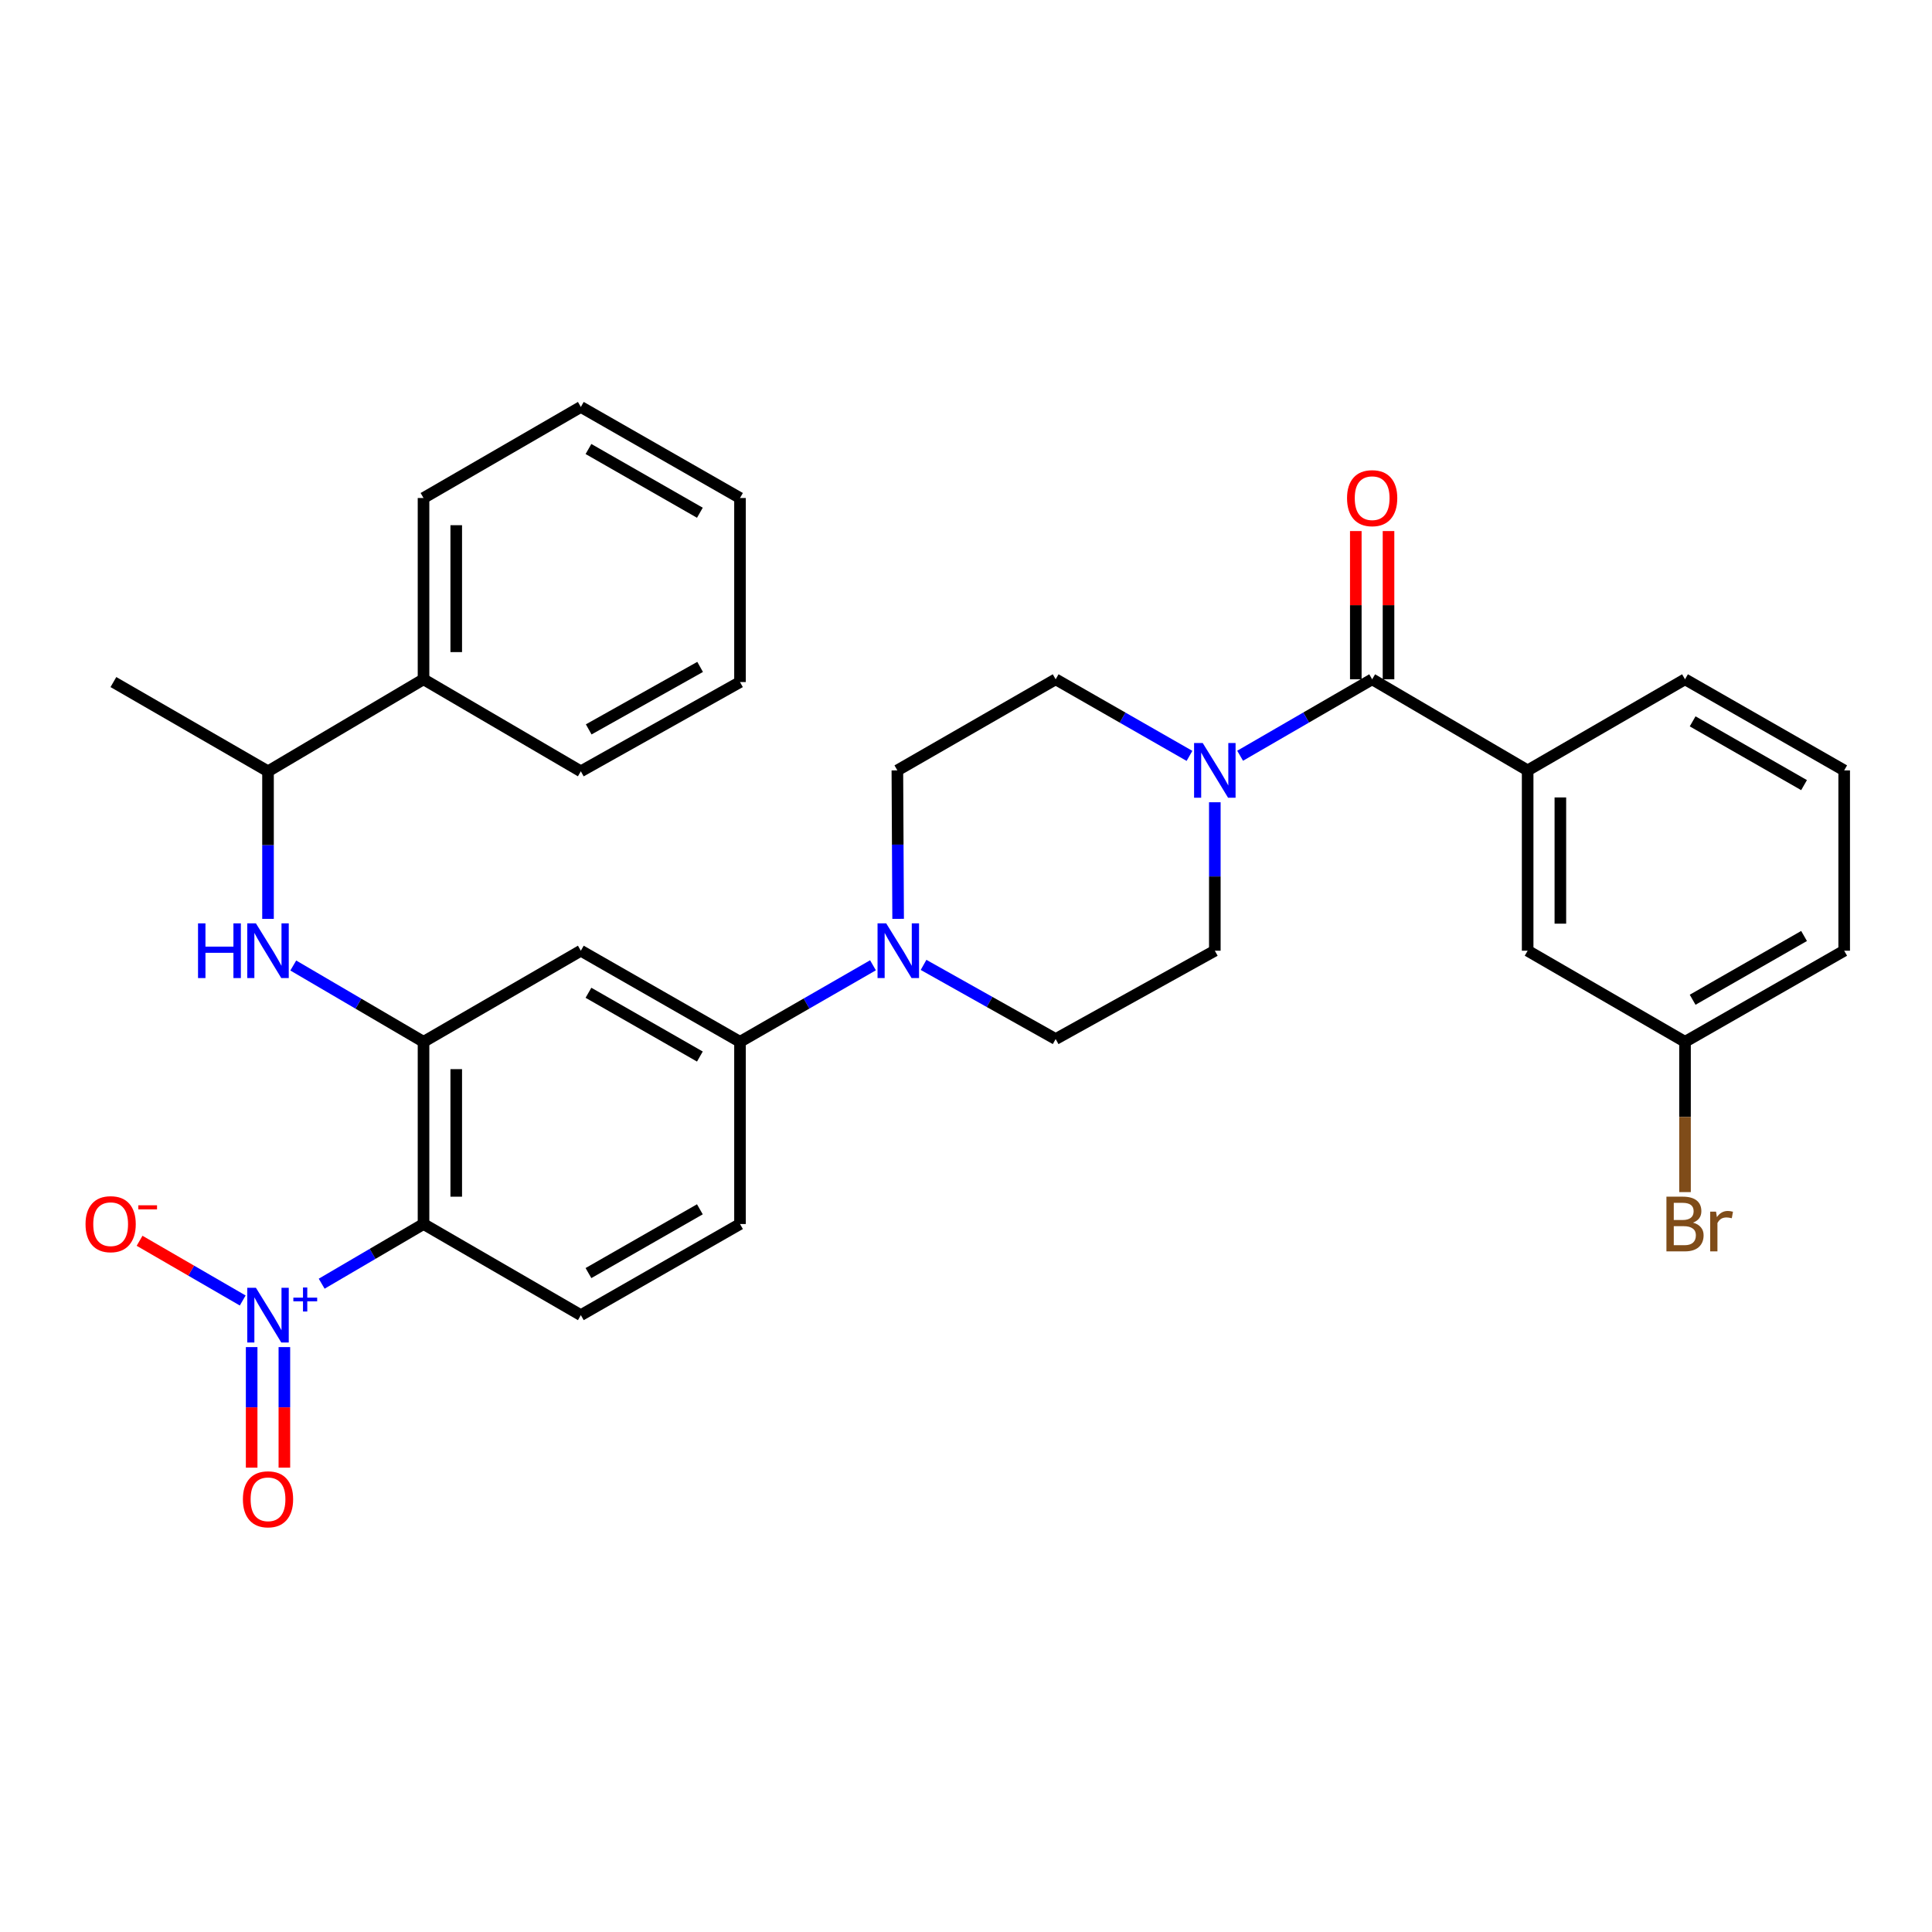 <?xml version='1.0' encoding='iso-8859-1'?>
<svg version='1.1' baseProfile='full'
              xmlns='http://www.w3.org/2000/svg'
                      xmlns:rdkit='http://www.rdkit.org/xml'
                      xmlns:xlink='http://www.w3.org/1999/xlink'
                  xml:space='preserve'
width='1000px' height='1000px' viewBox='0 0 1000 1000'>
<!-- END OF HEADER -->
<rect style='opacity:1.0;fill:#FFFFFF;stroke:none' width='1000' height='1000' x='0' y='0'> </rect>
<path class='bond-0' d='M 166.5,664.439 L 192.858,648.996' style='fill:none;fill-rule:evenodd;stroke:#0000FF;stroke-width:6px;stroke-linecap:butt;stroke-linejoin:miter;stroke-opacity:1' />
<path class='bond-0' d='M 192.858,648.996 L 219.216,633.552' style='fill:none;fill-rule:evenodd;stroke:#000000;stroke-width:6px;stroke-linecap:butt;stroke-linejoin:miter;stroke-opacity:1' />
<path class='bond-10' d='M 125.63,673.133 L 98.938,657.678' style='fill:none;fill-rule:evenodd;stroke:#0000FF;stroke-width:6px;stroke-linecap:butt;stroke-linejoin:miter;stroke-opacity:1' />
<path class='bond-10' d='M 98.938,657.678 L 72.246,642.223' style='fill:none;fill-rule:evenodd;stroke:#FF0000;stroke-width:6px;stroke-linecap:butt;stroke-linejoin:miter;stroke-opacity:1' />
<path class='bond-11' d='M 130.256,697.254 L 130.256,728.458' style='fill:none;fill-rule:evenodd;stroke:#0000FF;stroke-width:6px;stroke-linecap:butt;stroke-linejoin:miter;stroke-opacity:1' />
<path class='bond-11' d='M 130.256,728.458 L 130.256,759.661' style='fill:none;fill-rule:evenodd;stroke:#FF0000;stroke-width:6px;stroke-linecap:butt;stroke-linejoin:miter;stroke-opacity:1' />
<path class='bond-11' d='M 147.19,697.254 L 147.19,728.458' style='fill:none;fill-rule:evenodd;stroke:#0000FF;stroke-width:6px;stroke-linecap:butt;stroke-linejoin:miter;stroke-opacity:1' />
<path class='bond-11' d='M 147.19,728.458 L 147.19,759.661' style='fill:none;fill-rule:evenodd;stroke:#FF0000;stroke-width:6px;stroke-linecap:butt;stroke-linejoin:miter;stroke-opacity:1' />
<path class='bond-1' d='M 219.216,633.552 L 219.216,539.24' style='fill:none;fill-rule:evenodd;stroke:#000000;stroke-width:6px;stroke-linecap:butt;stroke-linejoin:miter;stroke-opacity:1' />
<path class='bond-1' d='M 236.15,619.405 L 236.15,553.386' style='fill:none;fill-rule:evenodd;stroke:#000000;stroke-width:6px;stroke-linecap:butt;stroke-linejoin:miter;stroke-opacity:1' />
<path class='bond-9' d='M 219.216,633.552 L 300.64,680.713' style='fill:none;fill-rule:evenodd;stroke:#000000;stroke-width:6px;stroke-linecap:butt;stroke-linejoin:miter;stroke-opacity:1' />
<path class='bond-5' d='M 219.216,539.24 L 185.506,519.492' style='fill:none;fill-rule:evenodd;stroke:#000000;stroke-width:6px;stroke-linecap:butt;stroke-linejoin:miter;stroke-opacity:1' />
<path class='bond-5' d='M 185.506,519.492 L 151.795,499.745' style='fill:none;fill-rule:evenodd;stroke:#0000FF;stroke-width:6px;stroke-linecap:butt;stroke-linejoin:miter;stroke-opacity:1' />
<path class='bond-6' d='M 219.216,539.24 L 300.64,492.088' style='fill:none;fill-rule:evenodd;stroke:#000000;stroke-width:6px;stroke-linecap:butt;stroke-linejoin:miter;stroke-opacity:1' />
<path class='bond-2' d='M 710.226,351.602 L 676.055,371.387' style='fill:none;fill-rule:evenodd;stroke:#000000;stroke-width:6px;stroke-linecap:butt;stroke-linejoin:miter;stroke-opacity:1' />
<path class='bond-2' d='M 676.055,371.387 L 641.885,391.173' style='fill:none;fill-rule:evenodd;stroke:#0000FF;stroke-width:6px;stroke-linecap:butt;stroke-linejoin:miter;stroke-opacity:1' />
<path class='bond-8' d='M 710.226,351.602 L 790.709,398.753' style='fill:none;fill-rule:evenodd;stroke:#000000;stroke-width:6px;stroke-linecap:butt;stroke-linejoin:miter;stroke-opacity:1' />
<path class='bond-17' d='M 718.693,351.602 L 718.693,313.238' style='fill:none;fill-rule:evenodd;stroke:#000000;stroke-width:6px;stroke-linecap:butt;stroke-linejoin:miter;stroke-opacity:1' />
<path class='bond-17' d='M 718.693,313.238 L 718.693,274.875' style='fill:none;fill-rule:evenodd;stroke:#FF0000;stroke-width:6px;stroke-linecap:butt;stroke-linejoin:miter;stroke-opacity:1' />
<path class='bond-17' d='M 701.759,351.602 L 701.759,313.238' style='fill:none;fill-rule:evenodd;stroke:#000000;stroke-width:6px;stroke-linecap:butt;stroke-linejoin:miter;stroke-opacity:1' />
<path class='bond-17' d='M 701.759,313.238 L 701.759,274.875' style='fill:none;fill-rule:evenodd;stroke:#FF0000;stroke-width:6px;stroke-linecap:butt;stroke-linejoin:miter;stroke-opacity:1' />
<path class='bond-3' d='M 615.679,391.248 L 581.044,371.425' style='fill:none;fill-rule:evenodd;stroke:#0000FF;stroke-width:6px;stroke-linecap:butt;stroke-linejoin:miter;stroke-opacity:1' />
<path class='bond-3' d='M 581.044,371.425 L 546.409,351.602' style='fill:none;fill-rule:evenodd;stroke:#000000;stroke-width:6px;stroke-linecap:butt;stroke-linejoin:miter;stroke-opacity:1' />
<path class='bond-33' d='M 628.792,415.247 L 628.792,453.667' style='fill:none;fill-rule:evenodd;stroke:#0000FF;stroke-width:6px;stroke-linecap:butt;stroke-linejoin:miter;stroke-opacity:1' />
<path class='bond-33' d='M 628.792,453.667 L 628.792,492.088' style='fill:none;fill-rule:evenodd;stroke:#000000;stroke-width:6px;stroke-linecap:butt;stroke-linejoin:miter;stroke-opacity:1' />
<path class='bond-4' d='M 451.853,499.629 L 417.438,519.434' style='fill:none;fill-rule:evenodd;stroke:#0000FF;stroke-width:6px;stroke-linecap:butt;stroke-linejoin:miter;stroke-opacity:1' />
<path class='bond-4' d='M 417.438,519.434 L 383.024,539.24' style='fill:none;fill-rule:evenodd;stroke:#000000;stroke-width:6px;stroke-linecap:butt;stroke-linejoin:miter;stroke-opacity:1' />
<path class='bond-15' d='M 478.031,499.427 L 512.22,518.618' style='fill:none;fill-rule:evenodd;stroke:#0000FF;stroke-width:6px;stroke-linecap:butt;stroke-linejoin:miter;stroke-opacity:1' />
<path class='bond-15' d='M 512.22,518.618 L 546.409,537.81' style='fill:none;fill-rule:evenodd;stroke:#000000;stroke-width:6px;stroke-linecap:butt;stroke-linejoin:miter;stroke-opacity:1' />
<path class='bond-16' d='M 464.871,475.594 L 464.674,437.174' style='fill:none;fill-rule:evenodd;stroke:#0000FF;stroke-width:6px;stroke-linecap:butt;stroke-linejoin:miter;stroke-opacity:1' />
<path class='bond-16' d='M 464.674,437.174 L 464.476,398.753' style='fill:none;fill-rule:evenodd;stroke:#000000;stroke-width:6px;stroke-linecap:butt;stroke-linejoin:miter;stroke-opacity:1' />
<path class='bond-12' d='M 138.723,475.606 L 138.723,437.42' style='fill:none;fill-rule:evenodd;stroke:#0000FF;stroke-width:6px;stroke-linecap:butt;stroke-linejoin:miter;stroke-opacity:1' />
<path class='bond-12' d='M 138.723,437.42 L 138.723,399.233' style='fill:none;fill-rule:evenodd;stroke:#000000;stroke-width:6px;stroke-linecap:butt;stroke-linejoin:miter;stroke-opacity:1' />
<path class='bond-32' d='M 300.64,492.088 L 383.024,539.24' style='fill:none;fill-rule:evenodd;stroke:#000000;stroke-width:6px;stroke-linecap:butt;stroke-linejoin:miter;stroke-opacity:1' />
<path class='bond-32' d='M 304.586,513.858 L 362.255,546.864' style='fill:none;fill-rule:evenodd;stroke:#000000;stroke-width:6px;stroke-linecap:butt;stroke-linejoin:miter;stroke-opacity:1' />
<path class='bond-7' d='M 383.024,539.24 L 383.024,633.552' style='fill:none;fill-rule:evenodd;stroke:#000000;stroke-width:6px;stroke-linecap:butt;stroke-linejoin:miter;stroke-opacity:1' />
<path class='bond-18' d='M 790.709,398.753 L 790.709,492.088' style='fill:none;fill-rule:evenodd;stroke:#000000;stroke-width:6px;stroke-linecap:butt;stroke-linejoin:miter;stroke-opacity:1' />
<path class='bond-18' d='M 807.643,412.754 L 807.643,478.088' style='fill:none;fill-rule:evenodd;stroke:#000000;stroke-width:6px;stroke-linecap:butt;stroke-linejoin:miter;stroke-opacity:1' />
<path class='bond-23' d='M 790.709,398.753 L 872.162,351.602' style='fill:none;fill-rule:evenodd;stroke:#000000;stroke-width:6px;stroke-linecap:butt;stroke-linejoin:miter;stroke-opacity:1' />
<path class='bond-19' d='M 300.64,680.713 L 383.024,633.552' style='fill:none;fill-rule:evenodd;stroke:#000000;stroke-width:6px;stroke-linecap:butt;stroke-linejoin:miter;stroke-opacity:1' />
<path class='bond-19' d='M 304.585,658.943 L 362.253,625.93' style='fill:none;fill-rule:evenodd;stroke:#000000;stroke-width:6px;stroke-linecap:butt;stroke-linejoin:miter;stroke-opacity:1' />
<path class='bond-20' d='M 138.723,399.233 L 219.216,351.602' style='fill:none;fill-rule:evenodd;stroke:#000000;stroke-width:6px;stroke-linecap:butt;stroke-linejoin:miter;stroke-opacity:1' />
<path class='bond-25' d='M 138.723,399.233 L 58.701,353.032' style='fill:none;fill-rule:evenodd;stroke:#000000;stroke-width:6px;stroke-linecap:butt;stroke-linejoin:miter;stroke-opacity:1' />
<path class='bond-13' d='M 628.792,492.088 L 546.409,537.81' style='fill:none;fill-rule:evenodd;stroke:#000000;stroke-width:6px;stroke-linecap:butt;stroke-linejoin:miter;stroke-opacity:1' />
<path class='bond-14' d='M 546.409,351.602 L 464.476,398.753' style='fill:none;fill-rule:evenodd;stroke:#000000;stroke-width:6px;stroke-linecap:butt;stroke-linejoin:miter;stroke-opacity:1' />
<path class='bond-21' d='M 790.709,492.088 L 872.162,539.24' style='fill:none;fill-rule:evenodd;stroke:#000000;stroke-width:6px;stroke-linecap:butt;stroke-linejoin:miter;stroke-opacity:1' />
<path class='bond-26' d='M 219.216,351.602 L 219.216,257.769' style='fill:none;fill-rule:evenodd;stroke:#000000;stroke-width:6px;stroke-linecap:butt;stroke-linejoin:miter;stroke-opacity:1' />
<path class='bond-26' d='M 236.15,337.527 L 236.15,271.844' style='fill:none;fill-rule:evenodd;stroke:#000000;stroke-width:6px;stroke-linecap:butt;stroke-linejoin:miter;stroke-opacity:1' />
<path class='bond-27' d='M 219.216,351.602 L 300.64,399.233' style='fill:none;fill-rule:evenodd;stroke:#000000;stroke-width:6px;stroke-linecap:butt;stroke-linejoin:miter;stroke-opacity:1' />
<path class='bond-22' d='M 872.162,539.24 L 872.162,578.137' style='fill:none;fill-rule:evenodd;stroke:#000000;stroke-width:6px;stroke-linecap:butt;stroke-linejoin:miter;stroke-opacity:1' />
<path class='bond-22' d='M 872.162,578.137 L 872.162,617.035' style='fill:none;fill-rule:evenodd;stroke:#7F4C19;stroke-width:6px;stroke-linecap:butt;stroke-linejoin:miter;stroke-opacity:1' />
<path class='bond-35' d='M 872.162,539.24 L 954.545,492.088' style='fill:none;fill-rule:evenodd;stroke:#000000;stroke-width:6px;stroke-linecap:butt;stroke-linejoin:miter;stroke-opacity:1' />
<path class='bond-35' d='M 876.108,517.47 L 933.776,484.464' style='fill:none;fill-rule:evenodd;stroke:#000000;stroke-width:6px;stroke-linecap:butt;stroke-linejoin:miter;stroke-opacity:1' />
<path class='bond-24' d='M 872.162,351.602 L 954.545,398.753' style='fill:none;fill-rule:evenodd;stroke:#000000;stroke-width:6px;stroke-linecap:butt;stroke-linejoin:miter;stroke-opacity:1' />
<path class='bond-24' d='M 876.108,373.371 L 933.776,406.378' style='fill:none;fill-rule:evenodd;stroke:#000000;stroke-width:6px;stroke-linecap:butt;stroke-linejoin:miter;stroke-opacity:1' />
<path class='bond-28' d='M 954.545,398.753 L 954.545,492.088' style='fill:none;fill-rule:evenodd;stroke:#000000;stroke-width:6px;stroke-linecap:butt;stroke-linejoin:miter;stroke-opacity:1' />
<path class='bond-29' d='M 219.216,257.769 L 300.64,210.636' style='fill:none;fill-rule:evenodd;stroke:#000000;stroke-width:6px;stroke-linecap:butt;stroke-linejoin:miter;stroke-opacity:1' />
<path class='bond-30' d='M 300.64,399.233 L 383.024,353.032' style='fill:none;fill-rule:evenodd;stroke:#000000;stroke-width:6px;stroke-linecap:butt;stroke-linejoin:miter;stroke-opacity:1' />
<path class='bond-30' d='M 304.715,377.533 L 362.383,345.192' style='fill:none;fill-rule:evenodd;stroke:#000000;stroke-width:6px;stroke-linecap:butt;stroke-linejoin:miter;stroke-opacity:1' />
<path class='bond-34' d='M 300.64,210.636 L 383.024,257.769' style='fill:none;fill-rule:evenodd;stroke:#000000;stroke-width:6px;stroke-linecap:butt;stroke-linejoin:miter;stroke-opacity:1' />
<path class='bond-34' d='M 304.589,232.404 L 362.257,265.397' style='fill:none;fill-rule:evenodd;stroke:#000000;stroke-width:6px;stroke-linecap:butt;stroke-linejoin:miter;stroke-opacity:1' />
<path class='bond-31' d='M 383.024,353.032 L 383.024,257.769' style='fill:none;fill-rule:evenodd;stroke:#000000;stroke-width:6px;stroke-linecap:butt;stroke-linejoin:miter;stroke-opacity:1' />
<path  class='atom-0' d='M 132.463 666.553
L 141.743 681.553
Q 142.663 683.033, 144.143 685.713
Q 145.623 688.393, 145.703 688.553
L 145.703 666.553
L 149.463 666.553
L 149.463 694.873
L 145.583 694.873
L 135.623 678.473
Q 134.463 676.553, 133.223 674.353
Q 132.023 672.153, 131.663 671.473
L 131.663 694.873
L 127.983 694.873
L 127.983 666.553
L 132.463 666.553
' fill='#0000FF'/>
<path  class='atom-0' d='M 151.839 671.658
L 156.829 671.658
L 156.829 666.405
L 159.046 666.405
L 159.046 671.658
L 164.168 671.658
L 164.168 673.559
L 159.046 673.559
L 159.046 678.839
L 156.829 678.839
L 156.829 673.559
L 151.839 673.559
L 151.839 671.658
' fill='#0000FF'/>
<path  class='atom-4' d='M 622.532 384.593
L 631.812 399.593
Q 632.732 401.073, 634.212 403.753
Q 635.692 406.433, 635.772 406.593
L 635.772 384.593
L 639.532 384.593
L 639.532 412.913
L 635.652 412.913
L 625.692 396.513
Q 624.532 394.593, 623.292 392.393
Q 622.092 390.193, 621.732 389.513
L 621.732 412.913
L 618.052 412.913
L 618.052 384.593
L 622.532 384.593
' fill='#0000FF'/>
<path  class='atom-5' d='M 458.696 477.928
L 467.976 492.928
Q 468.896 494.408, 470.376 497.088
Q 471.856 499.768, 471.936 499.928
L 471.936 477.928
L 475.696 477.928
L 475.696 506.248
L 471.816 506.248
L 461.856 489.848
Q 460.696 487.928, 459.456 485.728
Q 458.256 483.528, 457.896 482.848
L 457.896 506.248
L 454.216 506.248
L 454.216 477.928
L 458.696 477.928
' fill='#0000FF'/>
<path  class='atom-6' d='M 102.503 477.928
L 106.343 477.928
L 106.343 489.968
L 120.823 489.968
L 120.823 477.928
L 124.663 477.928
L 124.663 506.248
L 120.823 506.248
L 120.823 493.168
L 106.343 493.168
L 106.343 506.248
L 102.503 506.248
L 102.503 477.928
' fill='#0000FF'/>
<path  class='atom-6' d='M 132.463 477.928
L 141.743 492.928
Q 142.663 494.408, 144.143 497.088
Q 145.623 499.768, 145.703 499.928
L 145.703 477.928
L 149.463 477.928
L 149.463 506.248
L 145.583 506.248
L 135.623 489.848
Q 134.463 487.928, 133.223 485.728
Q 132.023 483.528, 131.663 482.848
L 131.663 506.248
L 127.983 506.248
L 127.983 477.928
L 132.463 477.928
' fill='#0000FF'/>
<path  class='atom-11' d='M 44.271 633.632
Q 44.271 626.832, 47.631 623.032
Q 50.991 619.232, 57.271 619.232
Q 63.551 619.232, 66.911 623.032
Q 70.271 626.832, 70.271 633.632
Q 70.271 640.512, 66.871 644.432
Q 63.471 648.312, 57.271 648.312
Q 51.031 648.312, 47.631 644.432
Q 44.271 640.552, 44.271 633.632
M 57.271 645.112
Q 61.591 645.112, 63.911 642.232
Q 66.271 639.312, 66.271 633.632
Q 66.271 628.072, 63.911 625.272
Q 61.591 622.432, 57.271 622.432
Q 52.951 622.432, 50.591 625.232
Q 48.271 628.032, 48.271 633.632
Q 48.271 639.352, 50.591 642.232
Q 52.951 645.112, 57.271 645.112
' fill='#FF0000'/>
<path  class='atom-11' d='M 71.591 623.855
L 81.28 623.855
L 81.28 625.967
L 71.591 625.967
L 71.591 623.855
' fill='#FF0000'/>
<path  class='atom-12' d='M 125.723 776.028
Q 125.723 769.228, 129.083 765.428
Q 132.443 761.628, 138.723 761.628
Q 145.003 761.628, 148.363 765.428
Q 151.723 769.228, 151.723 776.028
Q 151.723 782.908, 148.323 786.828
Q 144.923 790.708, 138.723 790.708
Q 132.483 790.708, 129.083 786.828
Q 125.723 782.948, 125.723 776.028
M 138.723 787.508
Q 143.043 787.508, 145.363 784.628
Q 147.723 781.708, 147.723 776.028
Q 147.723 770.468, 145.363 767.668
Q 143.043 764.828, 138.723 764.828
Q 134.403 764.828, 132.043 767.628
Q 129.723 770.428, 129.723 776.028
Q 129.723 781.748, 132.043 784.628
Q 134.403 787.508, 138.723 787.508
' fill='#FF0000'/>
<path  class='atom-18' d='M 697.226 257.849
Q 697.226 251.049, 700.586 247.249
Q 703.946 243.449, 710.226 243.449
Q 716.506 243.449, 719.866 247.249
Q 723.226 251.049, 723.226 257.849
Q 723.226 264.729, 719.826 268.649
Q 716.426 272.529, 710.226 272.529
Q 703.986 272.529, 700.586 268.649
Q 697.226 264.769, 697.226 257.849
M 710.226 269.329
Q 714.546 269.329, 716.866 266.449
Q 719.226 263.529, 719.226 257.849
Q 719.226 252.289, 716.866 249.489
Q 714.546 246.649, 710.226 246.649
Q 705.906 246.649, 703.546 249.449
Q 701.226 252.249, 701.226 257.849
Q 701.226 263.569, 703.546 266.449
Q 705.906 269.329, 710.226 269.329
' fill='#FF0000'/>
<path  class='atom-23' d='M 876.302 632.832
Q 879.022 633.592, 880.382 635.272
Q 881.782 636.912, 881.782 639.352
Q 881.782 643.272, 879.262 645.512
Q 876.782 647.712, 872.062 647.712
L 862.542 647.712
L 862.542 619.392
L 870.902 619.392
Q 875.742 619.392, 878.182 621.352
Q 880.622 623.312, 880.622 626.912
Q 880.622 631.192, 876.302 632.832
M 866.342 622.592
L 866.342 631.472
L 870.902 631.472
Q 873.702 631.472, 875.142 630.352
Q 876.622 629.192, 876.622 626.912
Q 876.622 622.592, 870.902 622.592
L 866.342 622.592
M 872.062 644.512
Q 874.822 644.512, 876.302 643.192
Q 877.782 641.872, 877.782 639.352
Q 877.782 637.032, 876.142 635.872
Q 874.542 634.672, 871.462 634.672
L 866.342 634.672
L 866.342 644.512
L 872.062 644.512
' fill='#7F4C19'/>
<path  class='atom-23' d='M 888.222 627.152
L 888.662 629.992
Q 890.822 626.792, 894.342 626.792
Q 895.462 626.792, 896.982 627.192
L 896.382 630.552
Q 894.662 630.152, 893.702 630.152
Q 892.022 630.152, 890.902 630.832
Q 889.822 631.472, 888.942 633.032
L 888.942 647.712
L 885.182 647.712
L 885.182 627.152
L 888.222 627.152
' fill='#7F4C19'/>
</svg>
